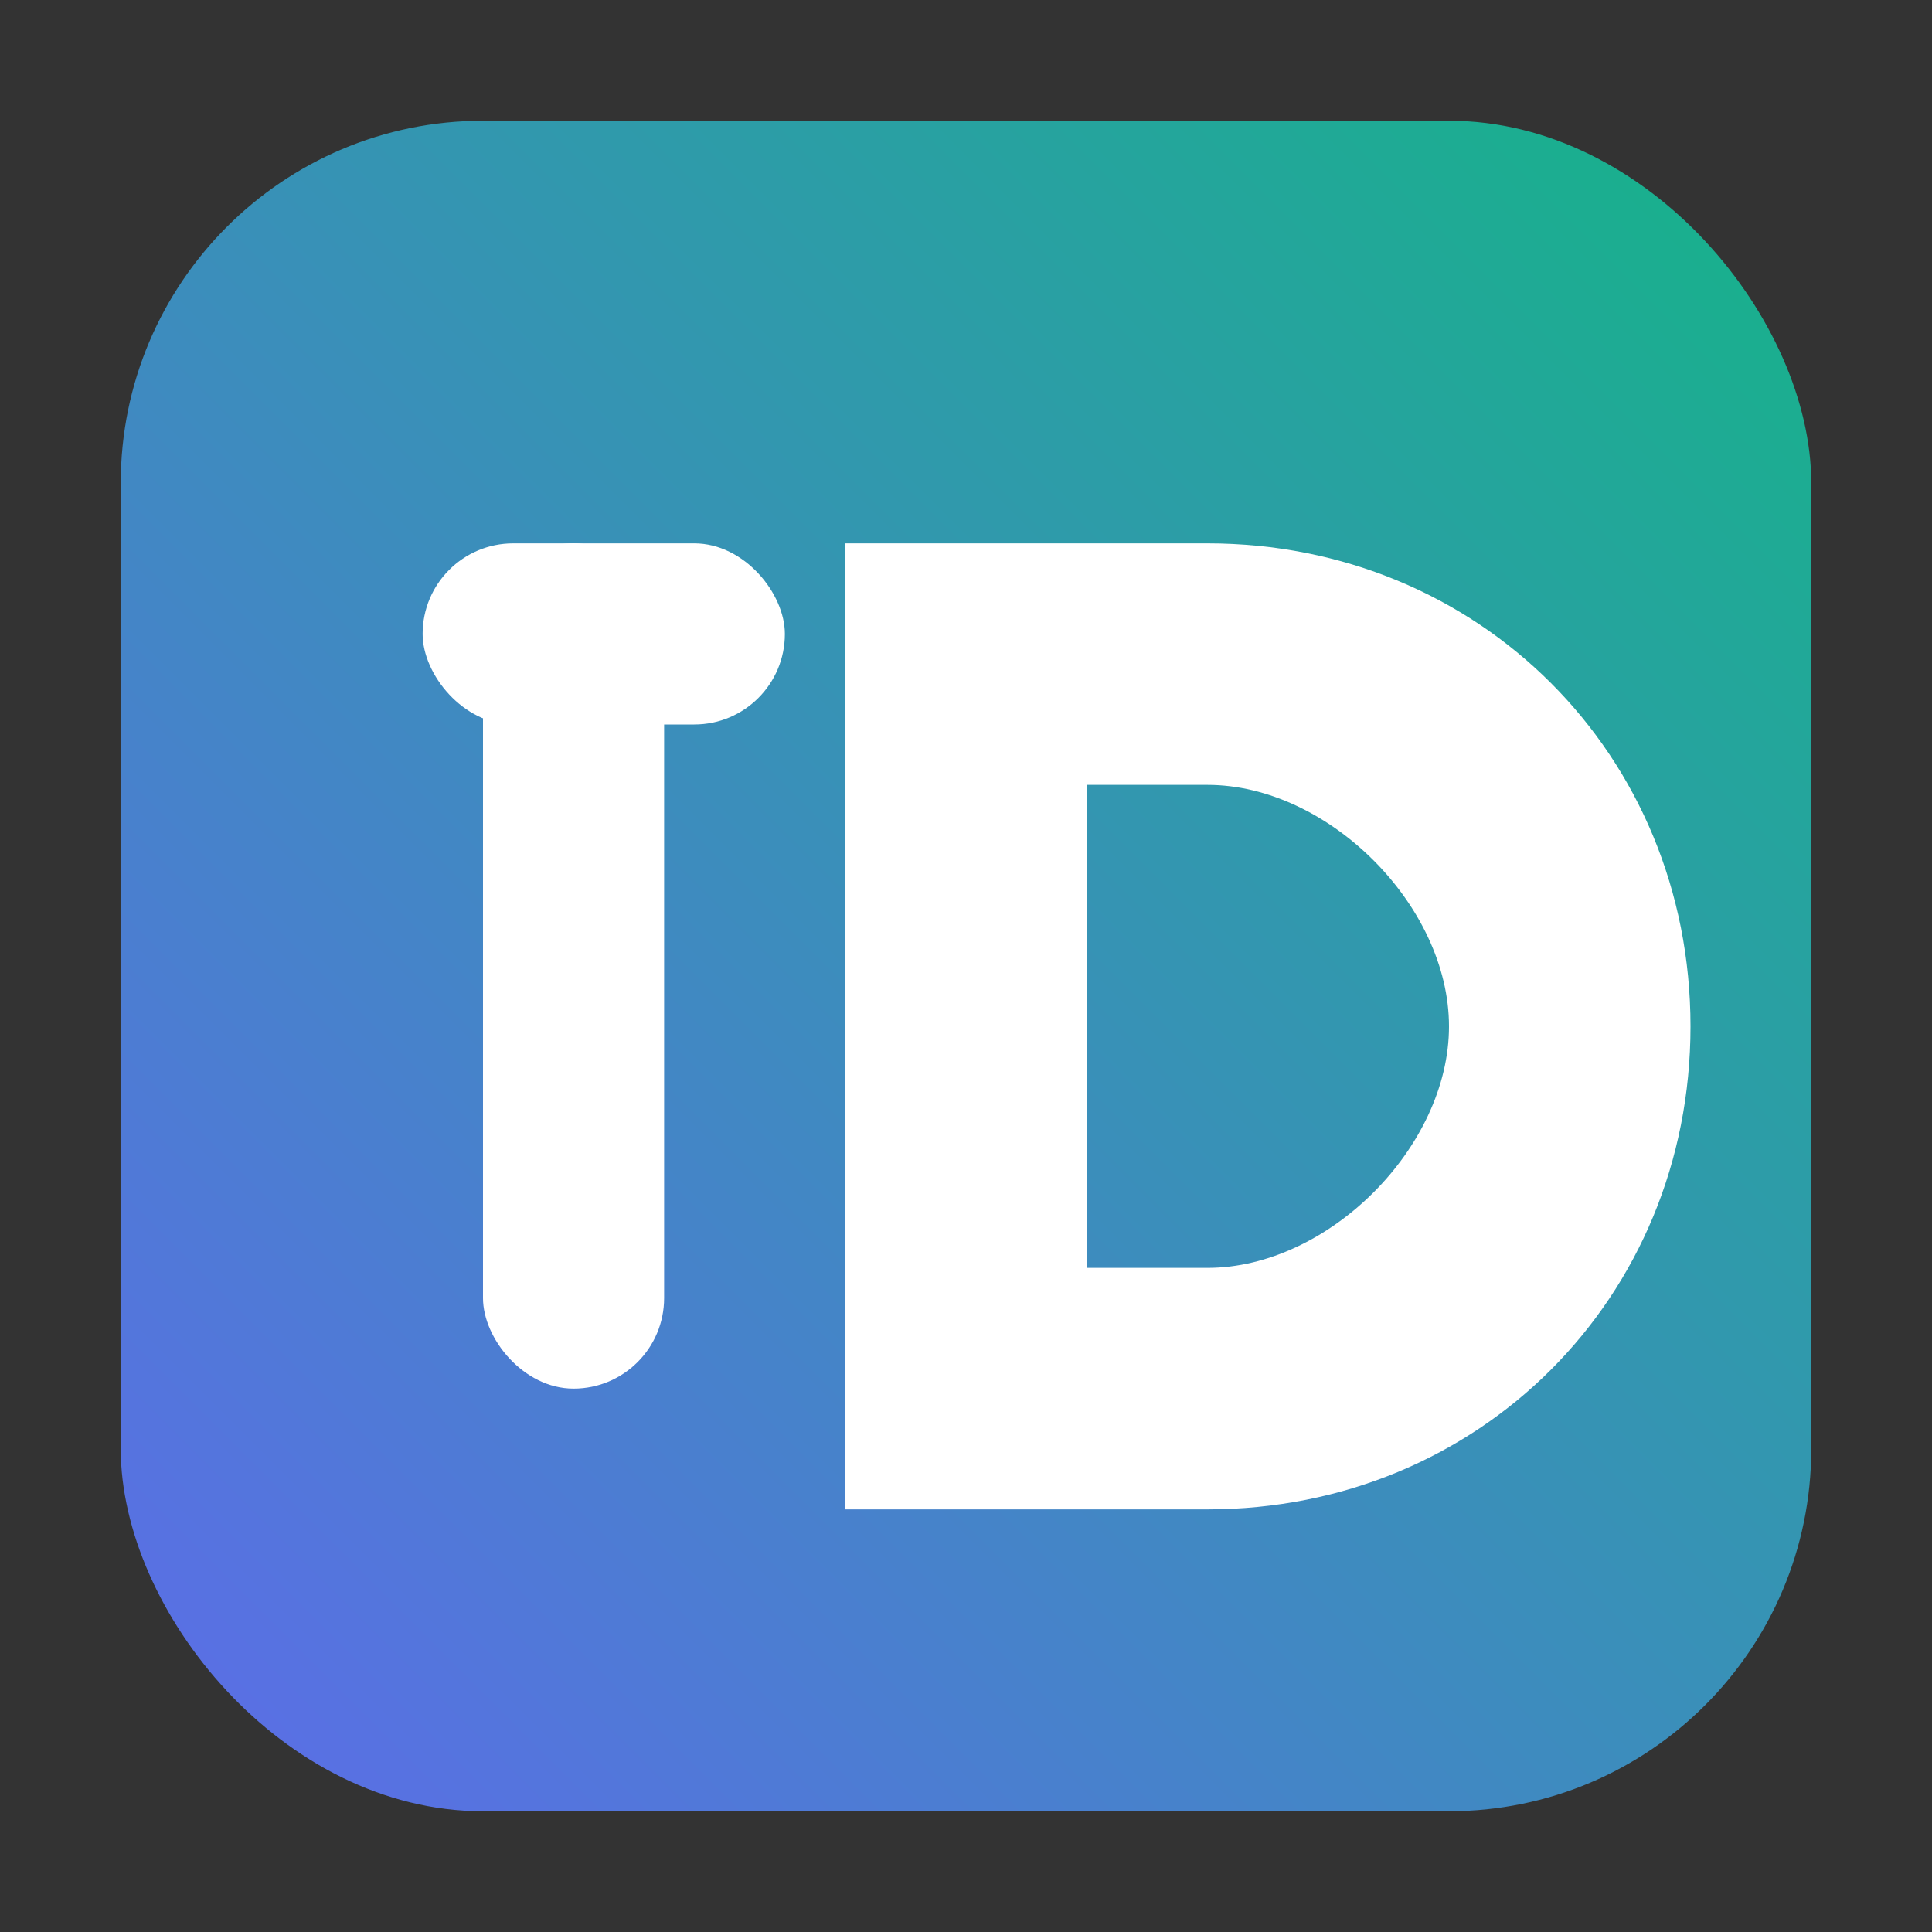 <?xml version="1.0" encoding="UTF-8"?>
<svg xmlns="http://www.w3.org/2000/svg" width="64" height="64" viewBox="0 0 64 64">
  <rect x="0" y="0" width="64" height="64" fill="#333333" stroke="none"/>
  <defs>
    <linearGradient id="g" x1="0" y1="64" x2="64" y2="0" gradientUnits="userSpaceOnUse">
      <stop stop-color="#6366F1"/>
      <stop offset="1" stop-color="#10B981"/>
    </linearGradient>
  </defs>
  <rect x="4" y="4" width="56" height="56" rx="12" fill="url(#g)"/>
  <g fill="#fff">
    <rect x="16" y="18" width="6" height="28" rx="3"/>
    <rect x="14" y="18" width="12" height="6" rx="3"/>
    <path d="M28 18h12c9 0 16 7 16 16s-7 16-16 16H28V18zm8 8v16h4c4 0 8-4 8-8s-4-8-8-8h-4z"/>
  </g>
</svg>

